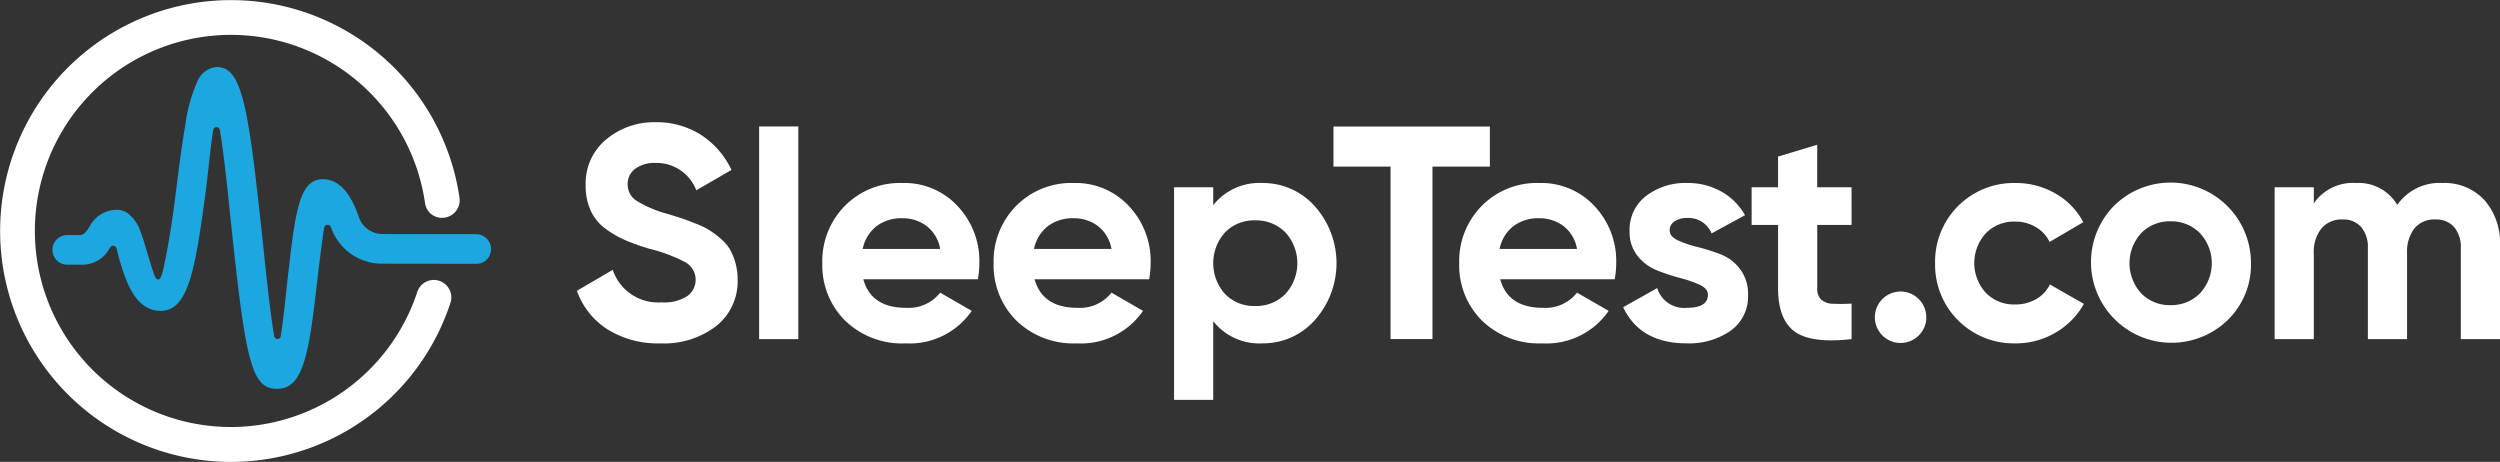 <svg xmlns="http://www.w3.org/2000/svg" width="331.891" height="61.319" viewBox="0 0 331.891 61.319">
  <rect x="0" y="0" width="331.891" height="61.319" fill="#333333" stroke="none"/>
  <g id="Group_1236" data-name="Group 1236" transform="translate(-18.96 -22.595)">
    <g id="Group_1235" data-name="Group 1235">
      <path id="Path_1922" data-name="Path 1922" d="M106.636,68.179A12.614,12.614,0,0,1,99.581,66.3a10.024,10.024,0,0,1-4.032-5.1l4.758-2.783a6.339,6.339,0,0,0,6.492,4.315,5.585,5.585,0,0,0,3.426-.846,2.666,2.666,0,0,0-.242-4.457,20.608,20.608,0,0,0-4.757-1.793,29.092,29.092,0,0,1-3.2-1.13A13.733,13.733,0,0,1,99.4,53a6.162,6.162,0,0,1-2-2.4,7.837,7.837,0,0,1-.687-3.388A7.557,7.557,0,0,1,99.441,41.1a9.874,9.874,0,0,1,6.55-2.278A10.89,10.89,0,0,1,112.02,40.5a11.237,11.237,0,0,1,4.051,4.656l-4.677,2.7a5.632,5.632,0,0,0-5.4-3.629,4.259,4.259,0,0,0-2.721.787,2.483,2.483,0,0,0-.987,2.036,2.569,2.569,0,0,0,1.108,2.157,15.546,15.546,0,0,0,4.255,1.8q1.29.4,1.956.623c.443.148,1.047.378,1.813.685a11.085,11.085,0,0,1,1.774.868,14,14,0,0,1,1.431,1.088,5.6,5.6,0,0,1,1.231,1.413,8.081,8.081,0,0,1,1.028,3.99,7.569,7.569,0,0,1-2.844,6.211A11.4,11.4,0,0,1,106.636,68.179Z" fill="#fff"/>
      <path id="Path_1923" data-name="Path 1923" d="M119.741,67.615V39.381h5.2V67.615Z" fill="#fff"/>
      <path id="Path_1924" data-name="Path 1924" d="M133.571,59.671q1.049,3.792,5.687,3.79a5.316,5.316,0,0,0,4.514-2.015l4.193,2.418a10,10,0,0,1-8.788,4.315,10.847,10.847,0,0,1-8.024-3.023,10.33,10.33,0,0,1-3.025-7.621,10.419,10.419,0,0,1,2.984-7.6,10.262,10.262,0,0,1,7.66-3.044,9.611,9.611,0,0,1,7.318,3.063,10.642,10.642,0,0,1,2.885,7.581,12.115,12.115,0,0,1-.2,2.136Zm-.081-4.031h10.282a4.873,4.873,0,0,0-1.833-3.065,5.27,5.27,0,0,0-3.167-1.007,5.482,5.482,0,0,0-3.466,1.067A5.111,5.111,0,0,0,133.49,55.64Z" fill="#fff"/>
      <path id="Path_1925" data-name="Path 1925" d="M156.312,59.671q1.049,3.792,5.687,3.79a5.316,5.316,0,0,0,4.514-2.015l4.193,2.418a10,10,0,0,1-8.788,4.315,10.848,10.848,0,0,1-8.024-3.023,10.33,10.33,0,0,1-3.025-7.621,10.416,10.416,0,0,1,2.985-7.6,10.259,10.259,0,0,1,7.659-3.044,9.611,9.611,0,0,1,7.318,3.063,10.642,10.642,0,0,1,2.885,7.581,12.206,12.206,0,0,1-.2,2.136Zm-.08-4.031h10.281a4.873,4.873,0,0,0-1.833-3.065,5.27,5.27,0,0,0-3.167-1.007,5.482,5.482,0,0,0-3.466,1.067A5.1,5.1,0,0,0,156.232,55.64Z" fill="#fff"/>
      <path id="Path_1926" data-name="Path 1926" d="M186.554,46.891a9.177,9.177,0,0,1,6.953,3.084,11.354,11.354,0,0,1,0,15.12,9.18,9.18,0,0,1-6.953,3.084,7.8,7.8,0,0,1-6.531-2.942V75.679h-5.2V47.455h5.2v2.378A7.8,7.8,0,0,1,186.554,46.891Zm-4.96,14.736a5.366,5.366,0,0,0,3.992,1.593,5.435,5.435,0,0,0,4.012-1.593,6.052,6.052,0,0,0,0-8.184,5.443,5.443,0,0,0-4.012-1.593,5.374,5.374,0,0,0-3.992,1.593,6.115,6.115,0,0,0,0,8.184Z" fill="#fff"/>
      <path id="Path_1927" data-name="Path 1927" d="M216.749,39.39v5.322H209.13v22.9h-5.566v-22.9h-7.577V39.39Z" fill="#fff"/>
      <path id="Path_1928" data-name="Path 1928" d="M218.12,59.671q1.047,3.792,5.684,3.79a5.315,5.315,0,0,0,4.514-2.015l4.2,2.418a10,10,0,0,1-8.79,4.315,10.857,10.857,0,0,1-8.027-3.023,10.334,10.334,0,0,1-3.02-7.621,10.426,10.426,0,0,1,2.982-7.6,10.259,10.259,0,0,1,7.662-3.044,9.614,9.614,0,0,1,7.316,3.063,10.64,10.64,0,0,1,2.883,7.581,12.192,12.192,0,0,1-.2,2.136Zm-.081-4.031h10.279a4.862,4.862,0,0,0-1.834-3.065,5.254,5.254,0,0,0-3.163-1.007,5.49,5.49,0,0,0-3.47,1.067A5.106,5.106,0,0,0,218.039,55.64Z" fill="#fff"/>
      <path id="Path_1929" data-name="Path 1929" d="M240.621,53.18c0,.537.353.975,1.067,1.311a14.263,14.263,0,0,0,2.6.887,26.735,26.735,0,0,1,3.063.967,5.922,5.922,0,0,1,2.6,1.956,5.4,5.4,0,0,1,1.071,3.427,5.543,5.543,0,0,1-2.318,4.777,9.64,9.64,0,0,1-5.789,1.674q-6.207,0-8.464-4.8l4.514-2.539a3.737,3.737,0,0,0,3.95,2.619c1.858,0,2.783-.577,2.783-1.733,0-.537-.357-.975-1.067-1.311a15.512,15.512,0,0,0-2.6-.907,26.85,26.85,0,0,1-3.063-1.008,6.257,6.257,0,0,1-2.6-1.915A5.023,5.023,0,0,1,235.3,53.3a5.627,5.627,0,0,1,2.2-4.7,8.612,8.612,0,0,1,5.462-1.714A9.113,9.113,0,0,1,247.434,48a8.093,8.093,0,0,1,3.186,3.165l-4.437,2.418a3.317,3.317,0,0,0-3.225-2.055,2.956,2.956,0,0,0-1.673.443A1.383,1.383,0,0,0,240.621,53.18Z" fill="#fff"/>
      <path id="Path_1930" data-name="Path 1930" d="M264.769,52.455h-4.557v8.387a1.979,1.979,0,0,0,.526,1.531,2.394,2.394,0,0,0,1.532.545,22.363,22.363,0,0,0,2.5-.021v4.718q-5.367.6-7.562-1.008t-2.2-5.765V52.455H251.5v-5h3.508V43.382l5.2-1.572v5.645h4.557Z" fill="#fff"/>
      <path id="Path_1931" data-name="Path 1931" d="M273.682,67.131a3.414,3.414,0,1,1,1.005-2.42A3.3,3.3,0,0,1,273.682,67.131Z" fill="#fff"/>
      <path id="Path_1932" data-name="Path 1932" d="M286.5,68.179a10.436,10.436,0,0,1-10.644-10.644A10.433,10.433,0,0,1,286.5,46.891a10.457,10.457,0,0,1,5.363,1.41,9.415,9.415,0,0,1,3.669,3.791l-4.475,2.62a4.575,4.575,0,0,0-1.835-1.975,5.344,5.344,0,0,0-2.764-.726,5.208,5.208,0,0,0-3.869,1.553,5.859,5.859,0,0,0,0,7.9,5.2,5.2,0,0,0,3.869,1.553,5.506,5.506,0,0,0,2.8-.706,4.422,4.422,0,0,0,1.835-1.954l4.518,2.579a10.088,10.088,0,0,1-3.75,3.81A10.34,10.34,0,0,1,286.5,68.179Z" fill="#fff"/>
      <path id="Path_1933" data-name="Path 1933" d="M314.684,65.1a10.7,10.7,0,0,1-15.139-15.12,10.676,10.676,0,0,1,18.245,7.56A10.234,10.234,0,0,1,314.684,65.1Zm-11.469-3.568a5.249,5.249,0,0,0,3.892,1.572,5.312,5.312,0,0,0,3.912-1.572,5.86,5.86,0,0,0,0-7.984,5.312,5.312,0,0,0-3.912-1.572,5.249,5.249,0,0,0-3.892,1.572,5.913,5.913,0,0,0,0,7.984Z" fill="#fff"/>
      <path id="Path_1934" data-name="Path 1934" d="M343.231,46.891a7.17,7.17,0,0,1,5.543,2.257,8.6,8.6,0,0,1,2.077,6.047v12.42h-5.2V55.56a4.13,4.13,0,0,0-.887-2.823,3.161,3.161,0,0,0-2.5-1.008A3.415,3.415,0,0,0,339.5,52.9a5.11,5.11,0,0,0-.986,3.387v11.33h-5.205V55.56a4.13,4.13,0,0,0-.887-2.823,3.152,3.152,0,0,0-2.5-1.008,3.49,3.49,0,0,0-2.76,1.169,4.972,4.972,0,0,0-1.028,3.387v11.33h-5.2V47.455h5.2v2.136a6.28,6.28,0,0,1,5.6-2.7,5.971,5.971,0,0,1,5.481,2.9A6.837,6.837,0,0,1,343.231,46.891Z" fill="#fff"/>
    </g>
    <path id="Path_1935" data-name="Path 1935" d="M49.775,79.284a26.03,26.03,0,1,1,25.61-29.729,2.249,2.249,0,0,0,2.229,1.956h.059a2.33,2.33,0,0,0,2.286-2.679,30.652,30.652,0,1,0-1.195,13.953,2.318,2.318,0,0,0-2.226-3.025h0a2.315,2.315,0,0,0-2.185,1.6A26.071,26.071,0,0,1,49.775,79.284Z" fill="#fff"/>
    <path id="Path_1936" data-name="Path 1936" d="M82.181,53.683l-12.492-.019a3.329,3.329,0,0,1-3.107-2.3c-1.11-3.271-2.7-4.946-4.719-4.978h-.052c-3.16,0-3.663,4.416-4.661,13.166-.232,2.025-.542,5.348-.918,7.673a.44.44,0,0,1-.869.007c-.642-3.805-1.21-9.7-1.643-13.721C51.9,36.588,51.076,31.493,47.736,31.493a3.045,3.045,0,0,0-2.6,1.975,20.6,20.6,0,0,0-1.571,5.725c-.5,2.844-.847,5.7-1.21,8.566-.422,3.315-.875,6.634-1.578,9.9a8.806,8.806,0,0,1-.44,1.669c-.083.188-.231.4-.434.371a.463.463,0,0,1-.288-.24c-.389-.6-1.436-4.689-1.953-5.985a5.183,5.183,0,0,0-1.817-2.632,2.745,2.745,0,0,0-1.453-.4,4.147,4.147,0,0,0-3.569,2.283c-.555.853-.81,1.06-1.191,1.075h-1.68a1.968,1.968,0,1,0-.06,3.935h1.94a4.113,4.113,0,0,0,3.68-2.183c.269-.484.8-.408.925.047.088.309.266,1.109.347,1.373.862,2.806,2.042,6.851,5.472,6.891h.043c3.7,0,4.606-5.616,6.012-16.152.263-1.976.592-5.741.96-7.876a.442.442,0,0,1,.871,0c.655,3.855,1.232,10.024,1.67,14.1,1.8,16.733,2.613,20.279,5.91,20.279,3.478,0,4.224-4.414,5.341-14.213.04-.351.082-.7.123-1.051l.15-1.234q.083-.663.166-1.326t.171-1.325c.054-.411.108-.822.165-1.233.047-.349.1-.6.147-.947l.011-.065a.466.466,0,0,1,.443-.38.5.5,0,0,1,.451.292A7.139,7.139,0,0,0,69.672,57.6l12.5.019a1.917,1.917,0,0,0,1.77-1.073A1.982,1.982,0,0,0,82.181,53.683Z" fill="#1da7e0"/>
  </g>
</svg>

